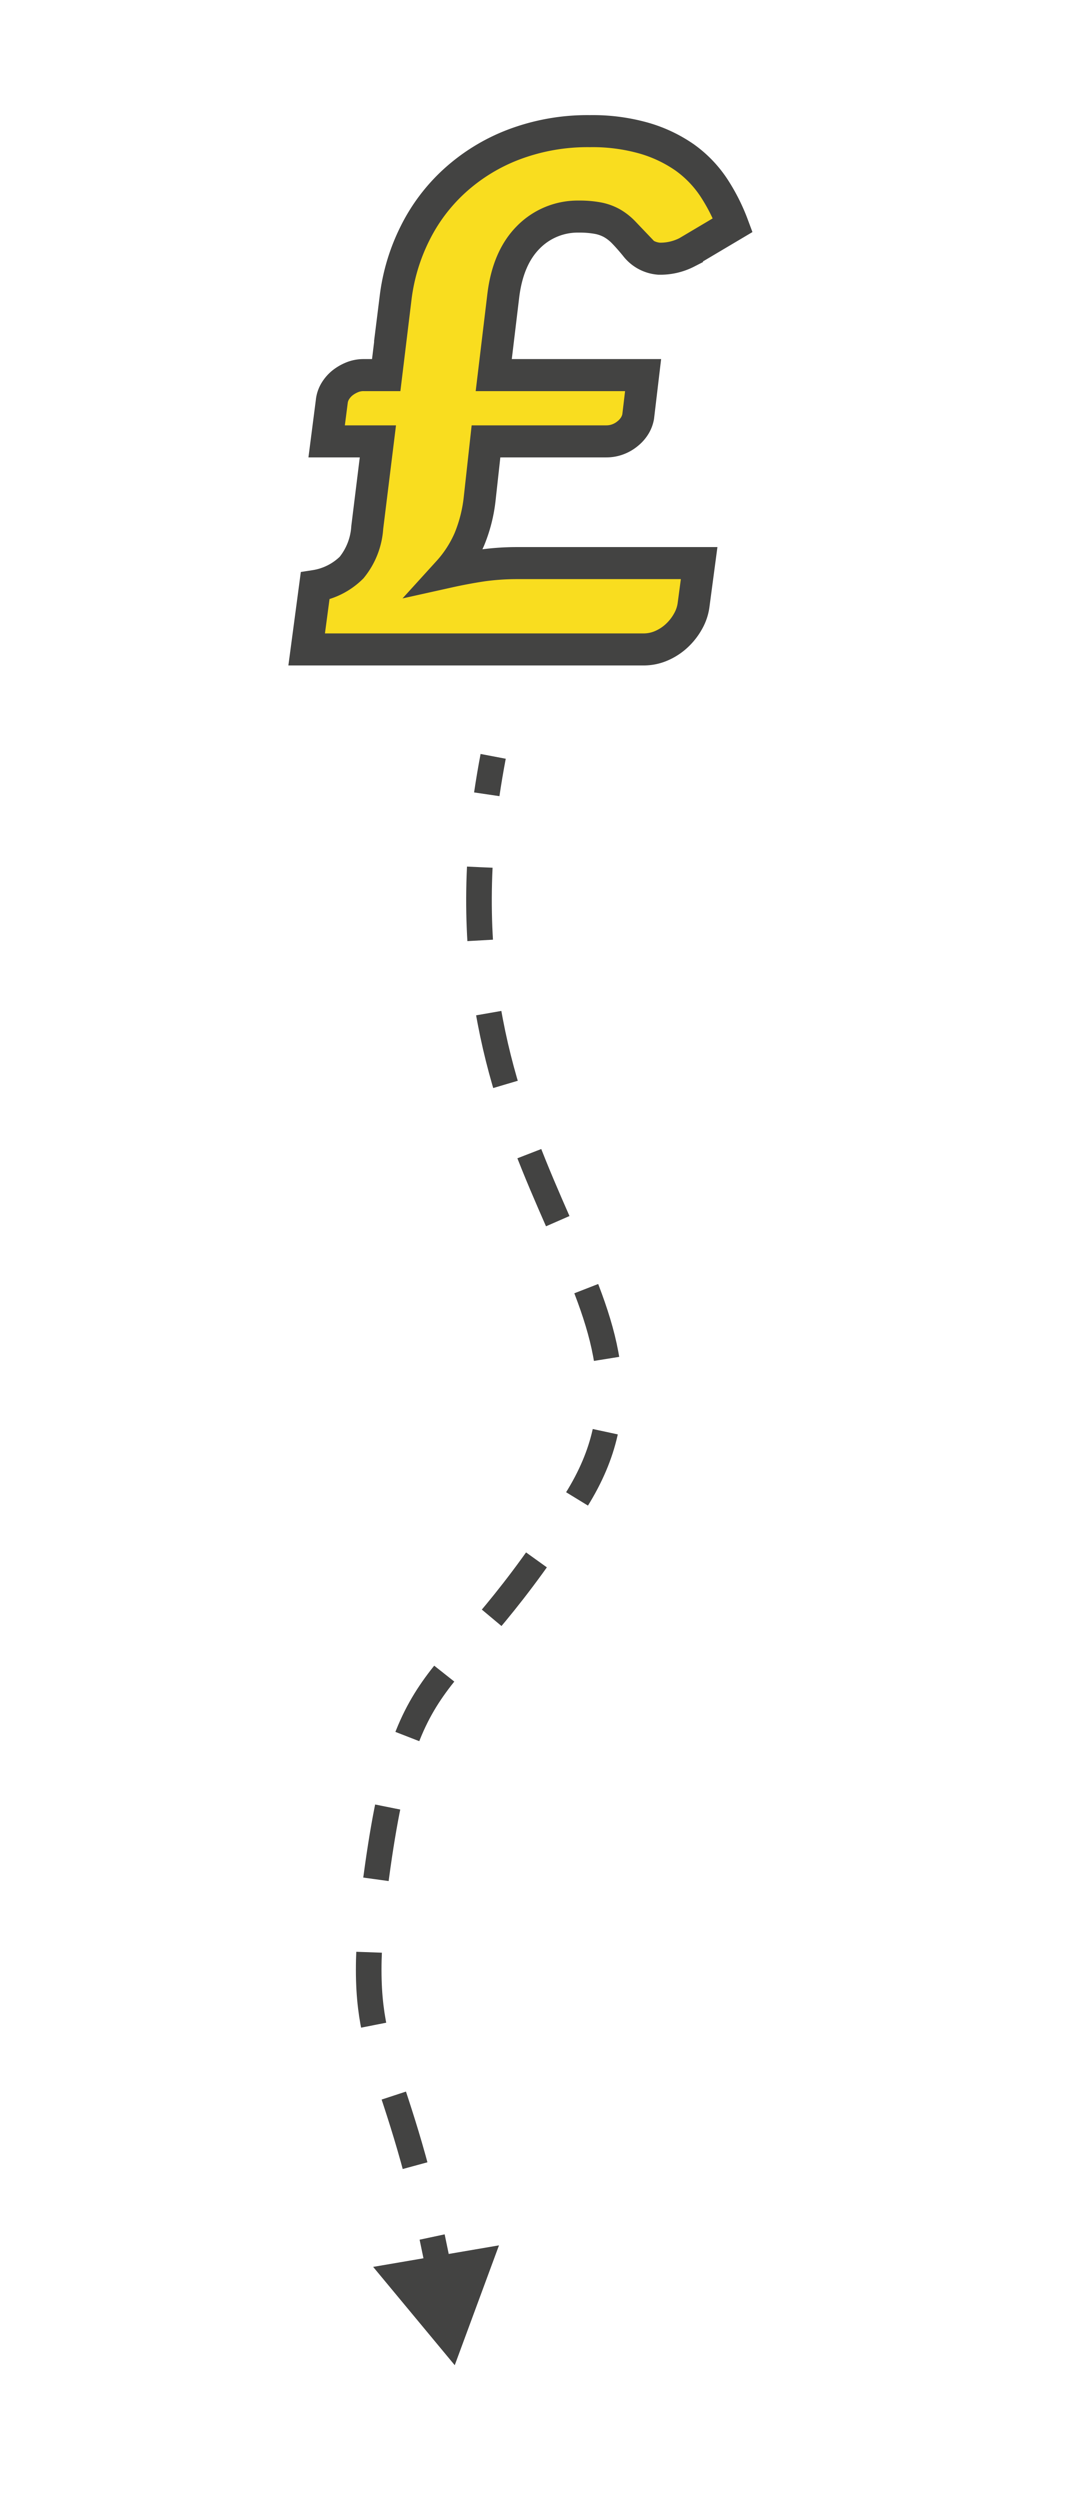 <svg id="Layer_1" data-name="Layer 1" xmlns="http://www.w3.org/2000/svg" viewBox="0 0 168 390"><defs><style>.cls-1{fill:#f9dd1f;stroke-linecap:square;stroke-width:5px;}.cls-1,.cls-2,.cls-3{stroke:#434342;stroke-miterlimit:10;}.cls-2,.cls-3{fill:none;stroke-width:4px;}.cls-3{stroke-dasharray:11.43 11.43;}.cls-4{fill:#434342;}</style></defs><title>img2</title><path class="cls-1" d="M99.12,66.38A4.83,4.83,0,0,1,98,67.65a5.26,5.26,0,0,1-1.51.88,5.05,5.05,0,0,1-1.84.33H75.88l-1,9.07a23.17,23.17,0,0,1-1.59,6.19A18.53,18.53,0,0,1,70,89.21q2.7-.6,5.37-1a39.44,39.44,0,0,1,5.3-.36h28.49l-.88,6.6a7,7,0,0,1-.82,2.42,9.12,9.12,0,0,1-1.68,2.2,8.4,8.4,0,0,1-2.39,1.62,6.94,6.94,0,0,1-2.92.63H47.88l1.32-9.9a10.34,10.34,0,0,0,5.7-2.88,11,11,0,0,0,2.44-6.25L59,68.86H51l.83-6.44a3.93,3.93,0,0,1,.52-1.4,5,5,0,0,1,1.07-1.24,6.17,6.17,0,0,1,1.52-.9,4.65,4.65,0,0,1,1.84-.36h3.52l1.48-12.16a30.73,30.73,0,0,1,3-9.92A27.78,27.78,0,0,1,71,28.19a29.09,29.09,0,0,1,9.21-5.64A32.54,32.54,0,0,1,92.1,20.46a29.4,29.4,0,0,1,8.47,1.1,21.6,21.6,0,0,1,6.33,3,18,18,0,0,1,4.51,4.65,29.36,29.36,0,0,1,3,5.91l-7.15,4.24a9.1,9.1,0,0,1-4.37,1,5.1,5.1,0,0,1-3.66-2c-.66-.81-1.27-1.5-1.84-2.09a8.25,8.25,0,0,0-1.81-1.43,7.36,7.36,0,0,0-2.2-.8,15.69,15.69,0,0,0-3-.25A10.8,10.8,0,0,0,82.51,37q-3.23,3.23-3.94,9.21L77.09,58.52h23.32L99.64,65A4.07,4.07,0,0,1,99.12,66.38Z"/><path class="cls-2" d="M77,118q-.57,3-1,5.92"/><path class="cls-3" d="M74.91,135.29C72.43,187.49,108.13,205,90,234c-19.93,31.89-26.16,23.15-31,57-4,28,1,26.5,7.22,52.38"/><path class="cls-2" d="M67.47,349c.39,1.83.79,3.79,1.18,5.88"/><polygon class="cls-4" points="58.26 353.66 71 369 77.91 350.3 58.26 353.66"/></svg>